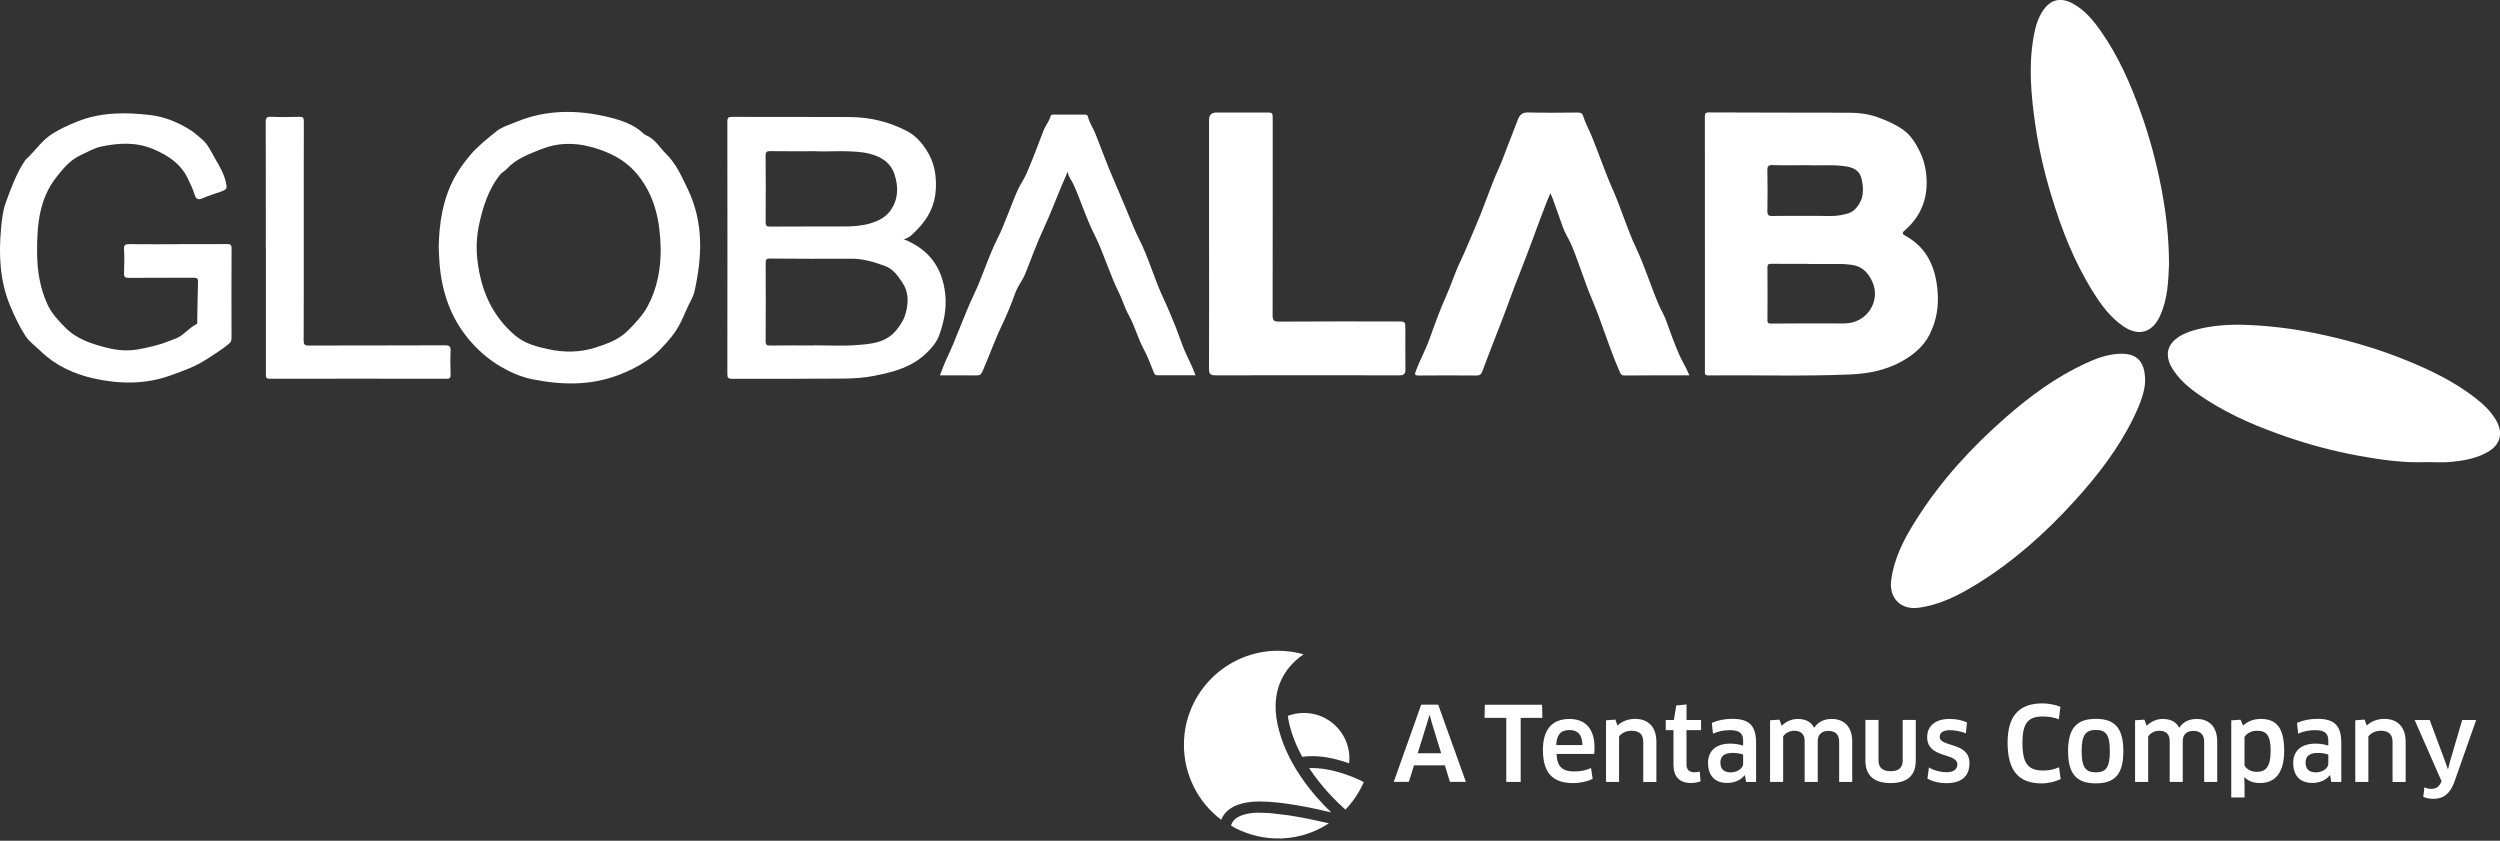 <?xml version="1.0" encoding="UTF-8"?>
<svg id="Layer_1" xmlns="http://www.w3.org/2000/svg" version="1.1" viewBox="0 0 678 228">
  <rect x="0" y="0" width="678" height="228" fill="#333333" stroke="none"/>
  <!-- Generator: Adobe Illustrator 29.5.1, SVG Export Plug-In . SVG Version: 2.1.0 Build 141)  -->
  <g>
    <path d="M355.86,205.06c3.73,0,7.39,1.01,10.02,1.96.05-.43.07-.85.08-1.27.04-6.8-5.47-12.37-12.27-12.4h0c-1.58,0-3.05.27-4.44.79.06.4.12.8.2,1.21.64,3.24,1.89,6.57,3.73,9.9.86-.12,1.76-.18,2.69-.18M355.04,208.31c3.42,5.17,7.44,9.13,9.84,11.26,2.1-2.19,3.77-4.7,4.98-7.47-1.93-1-8.41-4.03-14.82-3.79M333.87,223.94c3.53,2.06,7.56,3.25,11.69,3.43,5.28.26,10.43-1.21,14.83-4.08-.13-.03-.26-.06-.4-.1l-.64-.14c-.19-.05-.3-.07-.41-.09l-4.32-.93c-.13-.03-.22-.05-.32-.06l-1.55-.3c-.2-.04-.32-.07-.46-.08l-2.47-.42c-.13-.02-.3-.05-.46-.07l-4.7-.56c-.16-.01-.33-.03-.49-.04l-2.56-.09h-.78c-.39.03-.67.04-.93.06-2.48.22-5.48,1-6.04,3.48" style="fill: #fff;"/>
    <path d="M346.57,176.49c-13.98,0-25.42,11.38-25.49,25.36-.05,8.06,3.71,15.65,10.1,20.47.13-.32.29-.63.46-.92,1.38-2.29,4.07-3.62,8.01-3.96.63-.05,1.32-.08,2.06-.08,5.98,0,14.34,1.76,19.32,2.96-4.7-4.49-12.47-13.33-14.64-24.29-1.72-8.69,1.8-14.01,5.05-16.94.64-.58,1.34-1.13,2.1-1.64-2.2-.62-4.49-.94-6.83-.96h-.15Z" style="fill: #fff;"/>
    <path d="M387.02,196.11l-2.54,8.18h6.37l-2.51-8.18-.59-2.17h-.09l-.64,2.17ZM391.85,207.56h-8.38l-1.39,4.49h-4.1l7.45-20.94h4.61l7.51,20.94h-4.33l-1.37-4.49Z" style="fill: #fff;"/>
    <polygon points="412.41 194.69 412.41 212.06 408.5 212.06 408.5 194.69 402.61 194.69 402.69 191.12 418.21 191.12 418.3 194.69 412.41 194.69" style="fill: #fff;"/>
    <path d="M429.16,202.07c-.06-2.96-1.4-4.08-3.49-4.08-2.43,0-3.46,1.23-3.63,4.08h7.12ZM418.44,203.35c0-5.33,2.34-8.37,7.2-8.37,4.13,0,6.79,2.43,6.79,7.79,0,.53-.03,1.2-.09,1.7h-10.22c.17,3.52,1.65,4.75,4.86,4.75,1.65,0,3.1-.31,4.52-.92l.42,2.93c-1.42.7-3.26,1.14-5.36,1.14-5.66,0-8.12-2.99-8.12-9.02" style="fill: #fff;"/>
    <path d="M445.65,212.06v-10.86c0-2.12-1.14-3.02-3.21-3.02-1.26,0-2.65.56-3.35,1.54v12.34h-3.54v-16.72l2.54-.19.56,1.62c1.25-1.17,2.96-1.81,4.78-1.81,3.55,0,5.78,2.15,5.78,6.23v10.89h-3.55Z" style="fill: #fff;"/>
    <path d="M457.38,197.99v9.35c0,1.48.78,2.1,2.21,2.1.45,0,1.06-.08,1.37-.19l.23,2.65c-.56.25-1.59.45-2.62.45-3.16,0-4.72-1.81-4.72-4.91v-9.43h-2.1v-2.74h2.21l.64-3.94,2.79-.28v4.22h3.94v2.74h-3.94Z" style="fill: #fff;"/>
    <path d="M472.74,204.66c-.42-.2-1.46-.47-2.85-.47-2.29,0-3.32.92-3.32,2.63,0,1.96,1.17,2.65,2.82,2.65,1.75,0,3.35-1.11,3.35-2.35v-2.46ZM473.24,210.27l-.09-.03c-1.03,1.31-2.73,2.09-4.74,2.09-3.13,0-5.19-1.73-5.19-5.47,0-3.16,2.12-5.19,6.03-5.19,1.31,0,2.54.23,3.49.53v-1.25c0-2.1-1.01-2.93-3.52-2.93-1.81,0-3.12.28-4.66.95l-.31-2.93c1.65-.73,3.52-1.09,5.61-1.09,4.69,0,6.39,2.01,6.39,6.53v10.58h-2.71l-.31-1.79Z" style="fill: #fff;"/>
    <path d="M498.78,212.06v-10.92c0-2.01-1.12-2.93-2.96-2.93-1.62,0-2.85.89-2.85,2.74v11.11h-3.55v-11.11c0-1.98-1.17-2.77-2.84-2.77-1.2,0-2.4.61-2.99,1.54v12.34h-3.55v-16.72l2.54-.17.61,1.68c1.15-1.17,2.71-1.87,4.33-1.87,2.18,0,3.63.78,4.49,2.4,1.06-1.65,2.74-2.4,4.75-2.4,3.27,0,5.56,2.01,5.56,6.11v10.97h-3.55Z" style="fill: #fff;"/>
    <path d="M519.55,206.31c0,3.94-2.23,6.06-6.84,6.06s-6.81-2.21-6.81-6.06v-11.06h3.55v10.97c0,1.93,1.06,2.93,3.29,2.93s3.27-.98,3.27-2.93v-10.97h3.55v11.06Z" style="fill: #fff;"/>
    <path d="M527.93,212.39c-2.01,0-3.83-.42-5.22-1.25l.42-3.02c1.31.87,3.26,1.31,4.8,1.31,2.04,0,2.9-.92,2.9-2.15,0-3.18-8.18-1.53-8.18-7.34,0-2.93,2.04-4.97,6.14-4.97,1.67,0,3.27.33,4.66.95l-.31,2.96c-1.39-.59-3.12-.86-4.41-.86-1.68,0-2.68.67-2.68,1.78,0,2.96,8.07,1.31,8.07,7.15,0,3.27-1.84,5.44-6.2,5.44" style="fill: #fff;"/>
    <path d="M558.35,195.06c-1.09-.42-2.63-.75-4.25-.75-4.08,0-5.61,1.73-5.61,7.15,0,5.75,1.59,7.51,5.7,7.51,1.62,0,3.02-.36,4.22-.89l.45,3.21c-1.37.67-3.35,1.17-5.16,1.17-6.28,0-9.24-3.49-9.24-11.03,0-7.09,2.93-10.67,9.46-10.67,1.7,0,3.68.42,4.86.92l-.42,3.38Z" style="fill: #fff;"/>
    <path d="M568.4,209.46c2.76,0,3.79-1.34,3.79-5.75s-1.03-5.75-3.79-5.75-3.86,1.34-3.86,5.75,1.09,5.75,3.86,5.75M568.4,212.45c-5.19,0-7.54-2.51-7.54-8.74s2.34-8.76,7.54-8.76,7.45,2.57,7.45,8.76-2.23,8.74-7.45,8.74" style="fill: #fff;"/>
    <path d="M597.77,212.06v-10.92c0-2.01-1.12-2.93-2.96-2.93-1.62,0-2.85.89-2.85,2.74v11.11h-3.54v-11.11c0-1.98-1.17-2.77-2.85-2.77-1.2,0-2.4.61-2.99,1.54v12.34h-3.55v-16.72l2.54-.17.61,1.68c1.14-1.17,2.71-1.87,4.33-1.87,2.18,0,3.63.78,4.5,2.4,1.06-1.65,2.73-2.4,4.74-2.4,3.26,0,5.56,2.01,5.56,6.11v10.97h-3.55Z" style="fill: #fff;"/>
    <path d="M612.14,198.18c-1.5,0-2.71.61-3.43,1.65v7.79c.59.95,1.67,1.7,3.32,1.7,2.24,0,3.77-1.06,3.77-5.72,0-4.27-1.2-5.42-3.66-5.42M612.93,212.36c-1.59,0-3.07-.39-4.19-1.56l-.08.03.06,2.26v3.18h-3.6v-20.91l2.51-.17.7,1.59c1.2-1.14,2.88-1.81,4.75-1.81,4.13,0,6.39,2.21,6.39,8.65,0,6.06-2.54,8.74-6.53,8.74" style="fill: #fff;"/>
    <path d="M631.44,204.66c-.42-.2-1.46-.47-2.85-.47-2.29,0-3.32.92-3.32,2.63,0,1.96,1.17,2.65,2.82,2.65,1.76,0,3.35-1.11,3.35-2.35v-2.46ZM631.94,210.27l-.08-.03c-1.03,1.31-2.73,2.09-4.75,2.09-3.13,0-5.19-1.73-5.19-5.47,0-3.16,2.12-5.19,6.03-5.19,1.31,0,2.54.23,3.49.53v-1.25c0-2.1-1.01-2.93-3.52-2.93-1.81,0-3.13.28-4.66.95l-.31-2.93c1.65-.73,3.52-1.09,5.61-1.09,4.69,0,6.4,2.01,6.4,6.53v10.58h-2.71l-.31-1.79Z" style="fill: #fff;"/>
    <path d="M648.86,212.06v-10.86c0-2.12-1.15-3.02-3.21-3.02-1.26,0-2.66.56-3.35,1.54v12.34h-3.55v-16.72l2.54-.19.56,1.62c1.26-1.17,2.96-1.81,4.78-1.81,3.55,0,5.78,2.15,5.78,6.23v10.89h-3.55Z" style="fill: #fff;"/>
    <path d="M662.06,212.09l.08-.25-7.29-16.58h4.08l4.16,11.17.75,2.12h.08l.56-2.18,3.27-11.11h3.79l-5.94,16.86c-1.23,3.29-3.02,4.52-5.67,4.52-.97,0-1.93-.17-2.74-.53l.31-2.59c.62.3,1.2.42,1.81.42,1.2,0,2.1-.42,2.74-1.84" style="fill: #fff;"/>
  </g>
  <g>
    <path d="M462.37,66.11c0-11.45,0-22.91-.01-34.36,0-.78,0-1.26,1.07-1.26,12.73.06,25.46.05,38.18.08,2.6,0,5.21.36,7.63,1.23,2.47.89,4.96,1.99,7.07,3.53,1.82,1.33,3.1,3.31,4.19,5.46,1.25,2.47,1.83,4.96,1.98,7.61.31,5.56-1.57,10.28-5.8,13.97-.76.66-.98,1,.06,1.57,5.89,3.22,8.17,8.56,8.73,14.92.37,4.22-.31,8.29-2.25,12.02-1.58,3.04-4.17,5.24-7.15,6.95-4.37,2.51-9.19,3.49-14.11,3.71-12.86.58-25.73.12-38.6.28-1.21.02-.99-.68-.99-1.36,0-11.45,0-22.91,0-34.36ZM490.52,71.58v-.02c-3.39,0-6.78.02-10.17-.02-.8,0-1.03.21-1.02,1.02.04,4.75.03,9.51,0,14.27,0,.62.08.92.82.92,6.64-.04,13.28-.07,19.92-.03,6.34.04,10.09-6.19,7.69-11.35-1.18-2.54-2.83-4.22-5.68-4.55-.79-.09-1.59-.21-2.39-.22-3.06-.03-6.12-.01-9.18-.01ZM490.03,44.8c-3.53,0-6.4.07-9.28-.03-1.23-.04-1.46.36-1.44,1.5.07,3.63.07,7.26,0,10.89-.02,1.07.2,1.45,1.37,1.42,4.01-.08,8.01,0,12.02-.04,2.21-.02,4.44.23,6.63-.22,1.29-.27,2.61-.44,3.67-1.49,2.47-2.47,2.59-5.33,1.82-8.47-.4-1.63-1.47-2.48-2.92-2.95-.75-.24-1.56-.35-2.35-.43-3.39-.35-6.78-.03-9.52-.18Z" style="fill: #fff;"/>
    <path d="M245.08,64.87c6.81,2.71,10.44,7.62,11.25,14.71.46,3.98-.32,7.79-1.68,11.48-.66,1.77-1.9,3.23-3.3,4.6-4.03,3.95-9.07,5.25-14.4,6.29-5.01.97-10,.68-15.01.74-7.78.08-15.56,0-23.34.05-1.05,0-1.34-.25-1.34-1.32.03-22.82.03-45.64,0-68.46,0-.97.22-1.27,1.23-1.26,10.66.04,21.32-.02,31.97.04,5.52.03,10.81,1.31,15.67,3.9,2.13,1.13,3.74,2.93,5.14,5.09,2.13,3.28,2.69,6.71,2.54,10.4-.18,4.4-2.01,8.09-5.11,11.17-1.04,1.03-1.99,2.22-3.62,2.58ZM220.66,93.69s0-.02,0-.04c3.86,0,7.75.23,11.59-.06,3.89-.3,7.91-.55,10.77-3.98,1.2-1.43,2.15-2.96,2.61-4.68.76-2.84.86-5.71-.93-8.34-1.24-1.82-2.45-3.63-4.66-4.44-2.98-1.09-5.98-2.01-9.22-1.99-7.35.05-14.7.02-22.05-.04-.99,0-1.13.35-1.12,1.21.03,7.07.04,14.13-.01,21.2,0,1.07.38,1.19,1.29,1.18,3.91-.05,7.82-.02,11.73-.02ZM221.21,41.01c-4.61,0-8.43.04-12.24-.02-1.01-.02-1.35.18-1.34,1.29.06,5.98.06,11.96,0,17.94,0,1,.26,1.24,1.24,1.23,6.74-.05,13.47-.01,20.21-.03,2.36,0,4.71-.19,6.98-.85,2.14-.62,4.14-1.67,5.42-3.46,2.17-3.05,2.24-6.47,1.07-9.95-.56-1.65-1.65-3.02-3.04-3.92-1.64-1.06-3.56-1.65-5.54-1.91-4.51-.6-9.03-.15-12.75-.31Z" style="fill: #fff;"/>
    <path d="M458.16,101.8c-6.01,0-11.81-.03-17.61.03-1.01,0-1.11-.64-1.38-1.26-2.81-6.31-4.69-12.98-7.39-19.32-2.05-4.81-3.52-9.82-5.52-14.63-.69-1.67-1.76-3.19-2.37-4.92-.95-2.64-1.88-5.29-2.83-7.93-.14-.38-.33-.75-.6-1.37-.34.79-.59,1.36-.82,1.94-2.54,6.42-4.78,12.97-7.34,19.38-2.01,5.02-3.77,10.13-5.75,15.16-1.55,3.94-3.07,7.88-4.55,11.85-.32.85-.75,1.11-1.64,1.11-5.19-.04-10.37-.05-15.56,0-1.15.01-1.18-.26-.82-1.25,1.07-2.89,2.59-5.57,3.63-8.46,1.44-4.01,2.87-8.04,4.62-11.91,1.35-2.99,2.29-6.15,3.71-9.08,1.51-3.13,2.76-6.36,4.15-9.53,1.95-4.46,3.51-9.09,5.35-13.61.68-1.66,1.5-3.26,2.12-4.96,1.29-3.52,2.74-6.97,4.04-10.49.52-1.41,1.22-2.1,2.86-2.05,4.48.12,8.96.06,13.43.02.76,0,1.21.16,1.46.95.59,1.88,1.55,3.61,2.3,5.42,1.98,4.8,3.62,9.76,5.73,14.5,2.33,5.25,3.92,10.79,6.37,15.96,2.41,5.08,3.98,10.45,6.23,15.58.59,1.35,1.38,2.59,1.87,4,1.07,3.05,2.2,6.08,3.46,9.05.81,1.92,2,3.67,2.86,5.83Z" style="fill: #fff;"/>
    <path d="M588.24,71.61c-.19,4.28-.28,9.33-2.43,14.04-2.09,4.59-5.81,5.67-9.98,2.83-3.46-2.36-5.89-5.66-8.08-9.13-5.16-8.17-8.64-17.09-11.43-26.3-1.92-6.35-3.43-12.81-4.37-19.38-1.12-7.8-1.83-15.63-.47-23.48.44-2.55,1.07-5.05,2.54-7.26,1.98-2.97,4.64-3.73,7.8-2.13,3.43,1.73,5.78,4.62,7.93,7.66,4.78,6.78,8.06,14.32,10.84,22.08,2.4,6.69,4.23,13.55,5.57,20.52,1.25,6.53,2.05,13.11,2.08,20.52Z" style="fill: #fff;"/>
    <path d="M658.26,125.32c-6.34.27-12.59-.61-18.8-1.76-6.48-1.2-12.85-2.87-19.08-5.01-7.58-2.59-14.95-5.65-21.73-9.98-3.54-2.26-6.95-4.7-9.3-8.29-2.56-3.92-1.68-7.3,2.48-9.48.87-.45,1.8-.83,2.74-1.11,4.93-1.47,10-1.77,15.11-1.56,7.02.29,13.97,1.26,20.82,2.79,7.67,1.71,15.18,3.96,22.47,6.95,6.41,2.63,12.61,5.65,18.13,9.89,2.28,1.76,4.39,3.69,5.85,6.23,2.03,3.57,1.14,6.7-2.43,8.68-3.12,1.73-6.56,2.3-10.03,2.62-2.05.19-4.14.03-6.21.03Z" style="fill: #fff;"/>
    <path d="M581.77,103.48c-.14,2.94-1.5,6.44-3.16,9.83-4.11,8.39-9.77,15.71-16.02,22.58-7.85,8.64-16.49,16.35-26.46,22.51-4.91,3.03-9.99,5.64-15.83,6.42-4.79.65-8.02-2.6-7.41-7.41.78-6.2,3.65-11.52,6.91-16.65,6.68-10.53,15.03-19.61,24.4-27.77,6.54-5.7,13.51-10.8,21.44-14.46,3-1.38,6.1-2.52,9.46-2.59,4.5-.09,6.69,2.13,6.66,7.54Z" style="fill: #fff;"/>
    <path d="M118.97,67.19c.13-6.78,1.13-13.32,4.42-19.26,1.14-2.05,2.56-4,4.12-5.85,2.08-2.48,4.58-4.4,7.03-6.4,1.5-1.22,3.41-1.77,5.18-2.51,8.34-3.52,16.96-3.47,25.54-1.35,3.25.81,6.63,1.9,9.22,4.37.43.41,1.04.61,1.57.92,1.9,1.11,2.97,3.04,4.49,4.51,2.8,2.71,4.29,6.16,5.94,9.57,4.38,9.03,3.98,18.39,1.87,27.82-.38,1.71-1.47,3.26-2.16,4.91-1.07,2.55-2.24,5.14-3.93,7.23-1.94,2.39-4.04,4.75-6.68,6.54-2.53,1.72-5.19,3.03-8.06,4.1-7.68,2.86-15.45,2.63-23.28,1.03-3.07-.63-5.97-1.92-8.63-3.5-2.81-1.67-5.35-3.81-7.58-6.27-5.06-5.58-7.71-12.19-8.63-19.6-.26-2.11-.33-4.23-.42-6.27ZM179.18,67.28c-.18-7.19-1.5-13.99-6.19-19.81-3.43-4.26-8.13-6.47-13.13-7.73-4.22-1.06-8.6-1.06-12.95.67-3.47,1.39-6.9,2.6-9.49,5.42-.57.61-1.35.96-1.89,1.64-3.13,4.01-4.59,8.75-5.63,13.57-1.05,4.9-.71,9.81.52,14.73,1.54,6.14,4.58,11.25,9.38,15.29,2.57,2.16,5.86,3,9,3.67,4.16.88,8.42.9,12.63-.45,3.25-1.04,6.31-2.1,8.85-4.62,2.08-2.06,4.08-4.21,5.41-6.7,2.59-4.84,3.54-10.18,3.49-15.68Z" style="fill: #fff;"/>
    <path d="M48.21,66.21c4.43,0,8.86.02,13.29-.02.91,0,1.3.11,1.3,1.19-.05,8.11-.03,16.21-.01,24.32,0,.66-.17,1.1-.71,1.54-1.9,1.59-4.01,2.85-6.07,4.2-3.04,1.99-6.39,3.16-9.78,4.38-6.88,2.47-13.88,2.35-20.8.81-5.34-1.19-10.37-3.48-14.38-7.38-1.42-1.38-3.14-2.59-4.18-4.21-1.61-2.49-2.9-5.21-4.06-7.97C-.05,76.28-.37,69.24.28,62.06c.22-2.44.48-4.92,1.31-7.19,1.43-3.93,2.88-7.89,5.24-11.4.28-.41.72-.7,1.07-1.06,2.03-2.08,3.7-4.47,6.24-6.09,2.18-1.39,4.49-2.42,6.86-3.37,6.39-2.55,13.02-2.53,19.68-1.76,4.04.46,7.75,2.04,11.17,4.22,1,.64,1.86,1.5,2.79,2.25,1.77,1.42,2.62,3.5,3.71,5.37,1.18,2.02,2.38,4.07,2.92,6.43.36,1.59.29,1.93-1.31,2.49-1.73.61-3.48,1.15-5.16,1.87-1.09.46-1.62.14-1.95-.87-.53-1.6-1.22-3.14-1.97-4.66-1.98-3.96-5.26-6.13-9.26-7.83-4.74-2.01-9.47-1.7-14.18-.71-1.9.4-3.8,1.51-5.67,2.38-2.73,1.27-4.53,3.47-6.34,5.73-4.84,6.05-5.4,13.21-5.37,20.49.02,4.92.74,9.74,2.85,14.28,1.13,2.43,2.91,4.28,4.73,6.14,3.12,3.19,7.11,4.46,11.3,5.53,2.95.75,5.88.96,8.75.41,2.77-.54,5.58-1.13,8.22-2.25.73-.31,1.52-.51,2.23-.86,1.91-.93,3.2-2.74,5.11-3.67.38-.19.24-.57.24-.87.07-3.53.09-7.07.21-10.6.04-1.01-.34-1.14-1.21-1.14-5.85.03-11.69-.01-17.54.04-1.05,0-1.36-.24-1.31-1.31.09-2.16.11-4.34,0-6.5-.06-1.18.38-1.35,1.41-1.34,4.38.05,8.77.02,13.15.02,0,0,0-.01,0-.02Z" style="fill: #fff;"/>
    <path d="M327.89,66.03c0-11.17,0-22.34,0-33.52q0-1.99,2.06-2c4.43,0,8.86,0,13.3,0,1.9,0,1.91.01,1.91,1.89,0,17.68.01,35.36-.03,53.03,0,1.33.2,1.8,1.71,1.79,10.8-.08,21.59-.04,32.39-.04,1.84,0,1.89.05,1.9,1.92,0,3.68-.03,7.35.02,11.03.02,1.22-.39,1.67-1.63,1.66-16.64-.03-33.29-.03-49.93,0-1.28,0-1.72-.38-1.71-1.7.04-11.36.03-22.72.02-34.08Z" style="fill: #fff;"/>
    <path d="M324.28,101.77c-3.6,0-7.03-.01-10.46.01-.55,0-.72-.31-.89-.72-.89-2.12-1.63-4.33-2.73-6.34-1.63-2.96-2.41-6.27-4.07-9.22-1.08-1.91-1.66-4.09-2.65-6.06-2.59-5.18-4.14-10.81-6.74-15.96-2.22-4.39-3.63-9.09-5.64-13.54-.46-1.01-1.29-1.81-1.54-3.38-.73,1.71-1.31,3.04-1.88,4.38-1.54,3.64-2.91,7.34-4.59,10.93-1.86,3.98-3.35,8.14-4.98,12.23-.75,1.88-2.07,3.44-2.77,5.37-1.08,3-2.3,5.96-3.67,8.84-1.95,4.08-3.43,8.35-5.25,12.48-.34.76-.73,1.03-1.57,1.02-3.25-.05-6.5-.02-9.93-.02.6-1.51,1.07-2.97,1.73-4.33,2.74-5.72,4.72-11.77,7.44-17.49,2.38-4.99,3.93-10.32,6.41-15.24,2.17-4.31,3.57-8.92,5.56-13.29.71-1.56,1.74-2.97,2.42-4.58,1.61-3.75,3.04-7.56,4.49-11.37.53-1.39,1.55-2.52,1.95-3.97.14-.49.55-.44.92-.44,2.73,0,5.47,0,8.2,0,.45,0,.89,0,1.01.53.39,1.74,1.46,3.18,2.1,4.82,1.66,4.23,3.21,8.5,5.03,12.66,1.26,2.9,2.47,5.81,3.69,8.72.97,2.3,1.84,4.66,2.98,6.87,2.65,5.17,4.14,10.81,6.59,16.04,1.21,2.57,2.29,5.18,3.35,7.81.84,2.08,1.5,4.23,2.37,6.29.96,2.26,2.15,4.42,3.08,6.97Z" style="fill: #fff;"/>
    <path d="M72.09,67.08c0-11.32.02-22.63-.03-33.95,0-1.19.3-1.49,1.46-1.45,2.54.1,5.09.08,7.64,0,.99-.03,1.24.24,1.24,1.24-.04,10.04-.02,20.09-.02,30.13,0,9.76.02,19.52-.03,29.28,0,1.12.3,1.39,1.4,1.38,12.31-.04,24.62,0,36.93-.06,1.31,0,1.57.38,1.52,1.58-.1,2.12-.06,4.24,0,6.36.02.83-.17,1.14-1.08,1.13-15.99-.03-31.97-.03-47.96,0-1.13,0-1.05-.54-1.05-1.29,0-11.46,0-22.91,0-34.37Z" style="fill: #fff;"/>
  </g>
</svg>